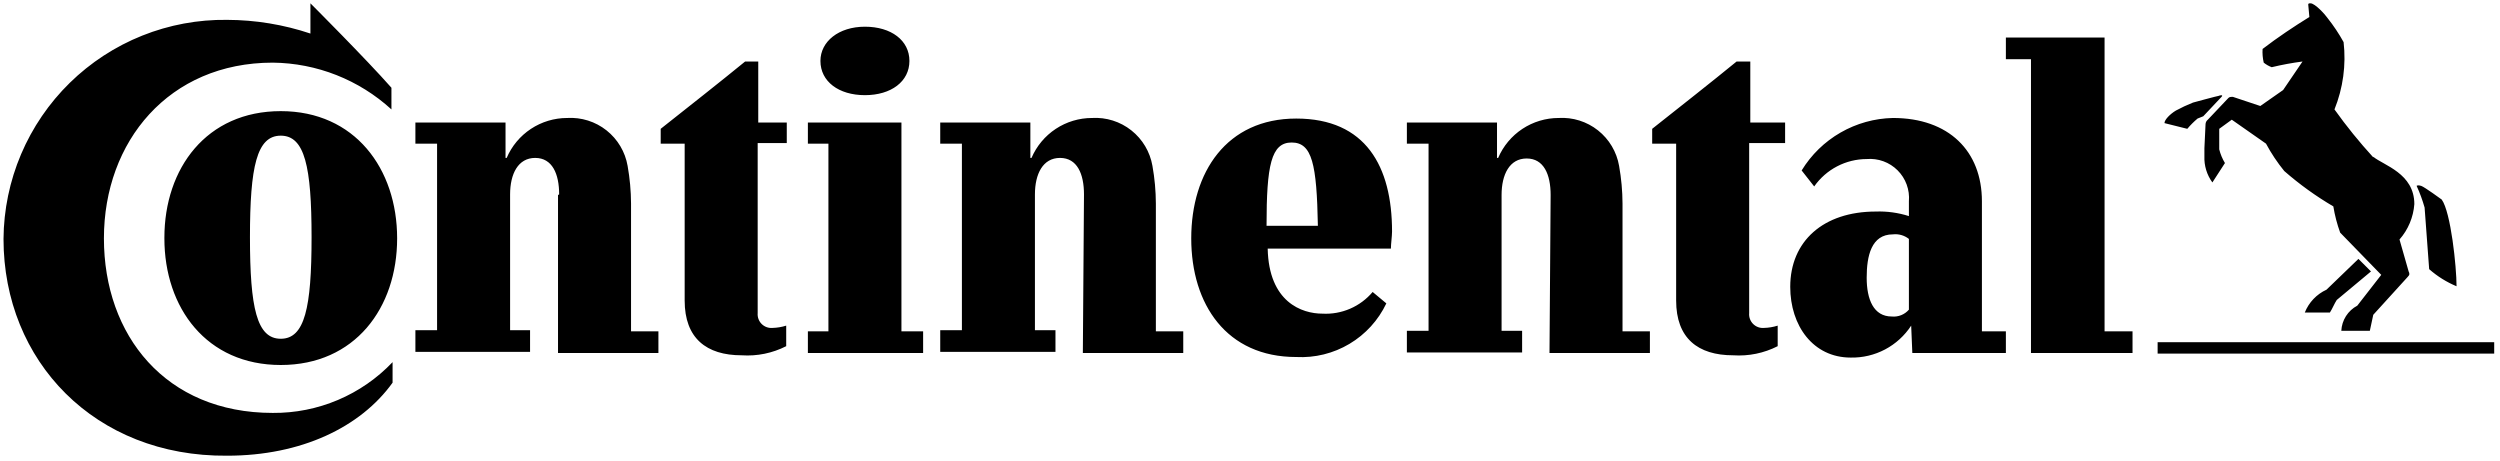 <svg width="282" height="52" viewBox="0 0 282 52" fill="none" xmlns="http://www.w3.org/2000/svg">
<path d="M281.346 39.885H243.38V38.598H281.346V39.885ZM262.427 32.678L266.031 29.203L267.447 30.618L263.586 33.836C263.328 34.222 263.071 34.865 262.813 35.251H259.982C260.437 34.112 261.312 33.19 262.427 32.678ZM250.33 10.799C250.201 10.799 247.37 11.571 247.37 11.571C246.709 11.833 246.064 12.134 245.439 12.472C244.796 12.858 244.152 13.501 244.152 13.887L246.726 14.531C247.079 14.113 247.467 13.726 247.884 13.373L248.528 13.115L250.587 10.927C250.716 10.799 250.716 10.67 250.265 10.799H250.33ZM267.704 17.748C266.138 16.037 264.676 14.232 263.328 12.343C264.298 9.937 264.652 7.327 264.358 4.75C263.832 3.801 263.23 2.897 262.556 2.047C262.299 1.661 261.14 0.374 260.626 0.374C260.497 0.374 260.368 0.374 260.368 0.503L260.497 1.918C258.824 2.948 256.893 4.235 255.22 5.522C255.187 6.04 255.231 6.561 255.349 7.066C255.619 7.285 255.924 7.459 256.25 7.581C257.396 7.305 258.556 7.09 259.725 6.938L257.537 10.155L254.963 11.957L251.874 10.927C251.617 10.927 251.488 10.927 251.359 11.056L249.043 13.501C248.964 13.563 248.9 13.641 248.856 13.73C248.811 13.819 248.787 13.917 248.785 14.016L248.657 16.719V17.62C248.614 18.68 248.931 19.723 249.557 20.58L250.973 18.392C250.682 17.912 250.465 17.392 250.33 16.848V14.531L251.745 13.501L255.606 16.204C256.193 17.297 256.882 18.331 257.665 19.293C259.382 20.793 261.234 22.128 263.2 23.282C263.364 24.291 263.623 25.282 263.972 26.242L268.605 31.004L265.902 34.479C265.382 34.754 264.942 35.159 264.626 35.656C264.31 36.152 264.129 36.723 264.1 37.311H267.318L267.704 35.509L271.565 31.262C271.822 31.004 271.822 30.876 271.694 30.618L270.664 27.015C271.642 25.903 272.229 24.502 272.337 23.025C272.337 19.55 268.862 18.649 267.704 17.684V17.748ZM273.495 23.411C273.259 22.574 272.958 21.756 272.595 20.966C272.595 20.966 272.723 20.837 273.109 20.966C273.495 21.095 275.426 22.51 275.426 22.51C276.456 23.926 277.099 30.104 277.099 32.291C275.971 31.82 274.928 31.168 274.01 30.361L273.495 23.411ZM174.912 21.995C174.912 19.679 174.14 17.877 172.209 17.877C170.279 17.877 169.378 19.679 169.378 21.995V37.311H171.695V39.756H158.696V37.311H161.141V16.204H158.696V13.823H168.863V17.813H168.992C169.564 16.477 170.514 15.338 171.727 14.537C172.939 13.737 174.36 13.309 175.813 13.308C177.416 13.212 178.998 13.71 180.256 14.708C181.515 15.705 182.361 17.131 182.634 18.714C182.884 20.116 183.014 21.537 183.02 22.961V37.375H186.109V39.82H174.783L174.912 21.931M122.274 21.931C122.274 19.614 121.502 17.813 119.571 17.813C117.641 17.813 116.74 19.614 116.74 21.931V37.246H119.057V39.692H106.058V37.246H108.503V16.204H106.058V13.823H116.225V17.813H116.354C116.926 16.477 117.877 15.338 119.089 14.537C120.301 13.737 121.722 13.309 123.175 13.308C124.778 13.212 126.36 13.71 127.618 14.708C128.877 15.705 129.723 17.131 129.996 18.714C130.247 20.116 130.376 21.537 130.382 22.961V37.375H133.471V39.82H122.145L122.274 21.931ZM197.306 16.14V35.316C197.286 35.54 197.316 35.767 197.393 35.979C197.47 36.191 197.593 36.383 197.752 36.542C197.912 36.702 198.104 36.825 198.316 36.902C198.528 36.979 198.754 37.008 198.979 36.989C199.503 36.976 200.023 36.889 200.523 36.731V39.048C198.974 39.838 197.239 40.194 195.504 40.078C191.514 40.078 189.069 38.147 189.069 33.9V16.204H186.366V14.531C189.455 12.086 193.059 9.254 195.89 6.938H197.434V13.823H201.36V16.14H197.306ZM35.016 0.374C35.016 0.374 41.322 6.68 44.154 9.898V12.343C40.495 8.995 35.728 7.116 30.769 7.066C19.058 7.066 11.722 15.947 11.722 26.886C11.722 37.825 18.672 46.577 30.769 46.577C33.294 46.598 35.796 46.101 38.12 45.116C40.445 44.13 42.542 42.679 44.283 40.85V43.166C40.679 48.186 33.987 51.403 25.621 51.403C10.692 51.532 0.396 40.721 0.396 26.95C0.42 23.669 1.092 20.424 2.374 17.403C3.657 14.382 5.524 11.644 7.868 9.348C10.213 7.051 12.988 5.241 16.035 4.021C19.082 2.801 22.34 2.196 25.621 2.24C28.815 2.25 31.987 2.771 35.016 3.785V0.374ZM154.835 32.935C154.144 33.752 153.273 34.399 152.291 34.823C151.308 35.247 150.241 35.438 149.172 35.38C146.856 35.38 143.123 34.093 142.995 28.044H156.894C156.894 27.529 157.023 26.629 157.023 26.114C157.023 18.778 154.063 13.373 146.212 13.373C138.362 13.373 134.372 19.422 134.372 26.886C134.372 34.35 138.362 40.271 146.212 40.271C148.315 40.383 150.405 39.868 152.215 38.791C154.025 37.714 155.475 36.124 156.379 34.222L154.835 32.935ZM142.866 25.47C142.866 18.649 143.381 16.075 145.697 16.075C148.014 16.075 148.529 18.521 148.657 25.47H142.866ZM28.195 26.757C28.195 18.778 28.967 15.303 31.67 15.303C34.373 15.303 35.145 18.778 35.145 26.757C35.145 34.737 34.373 38.212 31.67 38.212C28.967 38.212 28.195 34.737 28.195 26.757ZM18.543 26.886C18.543 34.737 23.305 41.172 31.67 41.172C40.035 41.172 44.797 34.737 44.797 26.886C44.797 19.035 40.035 12.536 31.67 12.536C23.305 12.536 18.543 18.971 18.543 26.822M63.073 21.931C63.073 19.614 62.3 17.813 60.37 17.813C58.44 17.813 57.539 19.614 57.539 21.931V37.246H59.791V39.692H46.857V37.246H49.302V16.204H46.857V13.823H57.024V17.813H57.153C57.724 16.477 58.675 15.338 59.888 14.537C61.1 13.737 62.521 13.309 63.974 13.308C65.576 13.212 67.158 13.71 68.417 14.708C69.675 15.705 70.522 17.131 70.795 18.714C71.045 20.116 71.174 21.537 71.181 22.961V37.375H74.269V39.82H62.944V21.995L63.073 21.931ZM92.545 6.873C92.545 9.19 94.604 10.734 97.564 10.734C100.524 10.734 102.583 9.19 102.583 6.873C102.583 4.557 100.524 3.012 97.564 3.012C94.604 3.012 92.545 4.685 92.545 6.873ZM85.466 16.14V35.316C85.447 35.54 85.476 35.767 85.553 35.979C85.631 36.191 85.753 36.383 85.913 36.542C86.072 36.702 86.265 36.825 86.477 36.902C86.689 36.979 86.915 37.008 87.139 36.989C87.664 36.976 88.183 36.889 88.684 36.731V39.048C87.134 39.838 85.4 40.194 83.665 40.078C79.675 40.078 77.23 38.147 77.23 33.9V16.204H74.527V14.531C77.616 12.086 81.219 9.254 84.051 6.938H85.531V13.823H88.748V16.14H85.466ZM237.331 37.375H240.549V39.82H229.094V6.68H226.263V4.235H237.395V37.439L237.331 37.375ZM215.324 26.95C214.814 26.548 214.167 26.363 213.522 26.436C211.076 26.436 210.562 28.881 210.562 31.326C210.562 33.771 211.334 35.702 213.393 35.702C213.753 35.737 214.116 35.685 214.452 35.55C214.788 35.416 215.087 35.203 215.324 34.93V26.95ZM215.581 36.731C214.843 37.861 213.83 38.785 212.637 39.416C211.443 40.046 210.109 40.362 208.76 40.335C204.513 40.335 201.939 36.731 201.939 32.356C201.939 27.208 205.671 23.862 211.591 23.862C212.856 23.817 214.118 23.991 215.324 24.376V22.703C215.378 22.064 215.293 21.421 215.073 20.818C214.853 20.215 214.504 19.668 214.05 19.215C213.597 18.761 213.05 18.412 212.447 18.192C211.844 17.972 211.201 17.887 210.562 17.941C209.399 17.944 208.255 18.226 207.225 18.763C206.194 19.301 205.308 20.078 204.641 21.03L203.226 19.228C204.307 17.457 205.817 15.986 207.617 14.952C209.416 13.917 211.447 13.352 213.522 13.308C219.828 13.308 223.56 17.041 223.56 22.703V37.375H226.263V39.82H215.71L215.581 36.731ZM91.129 39.82V37.375H93.446V16.204H91.129V13.823H101.682V37.375H104.128V39.82H91.129Z" fill="black"/>
</svg>
